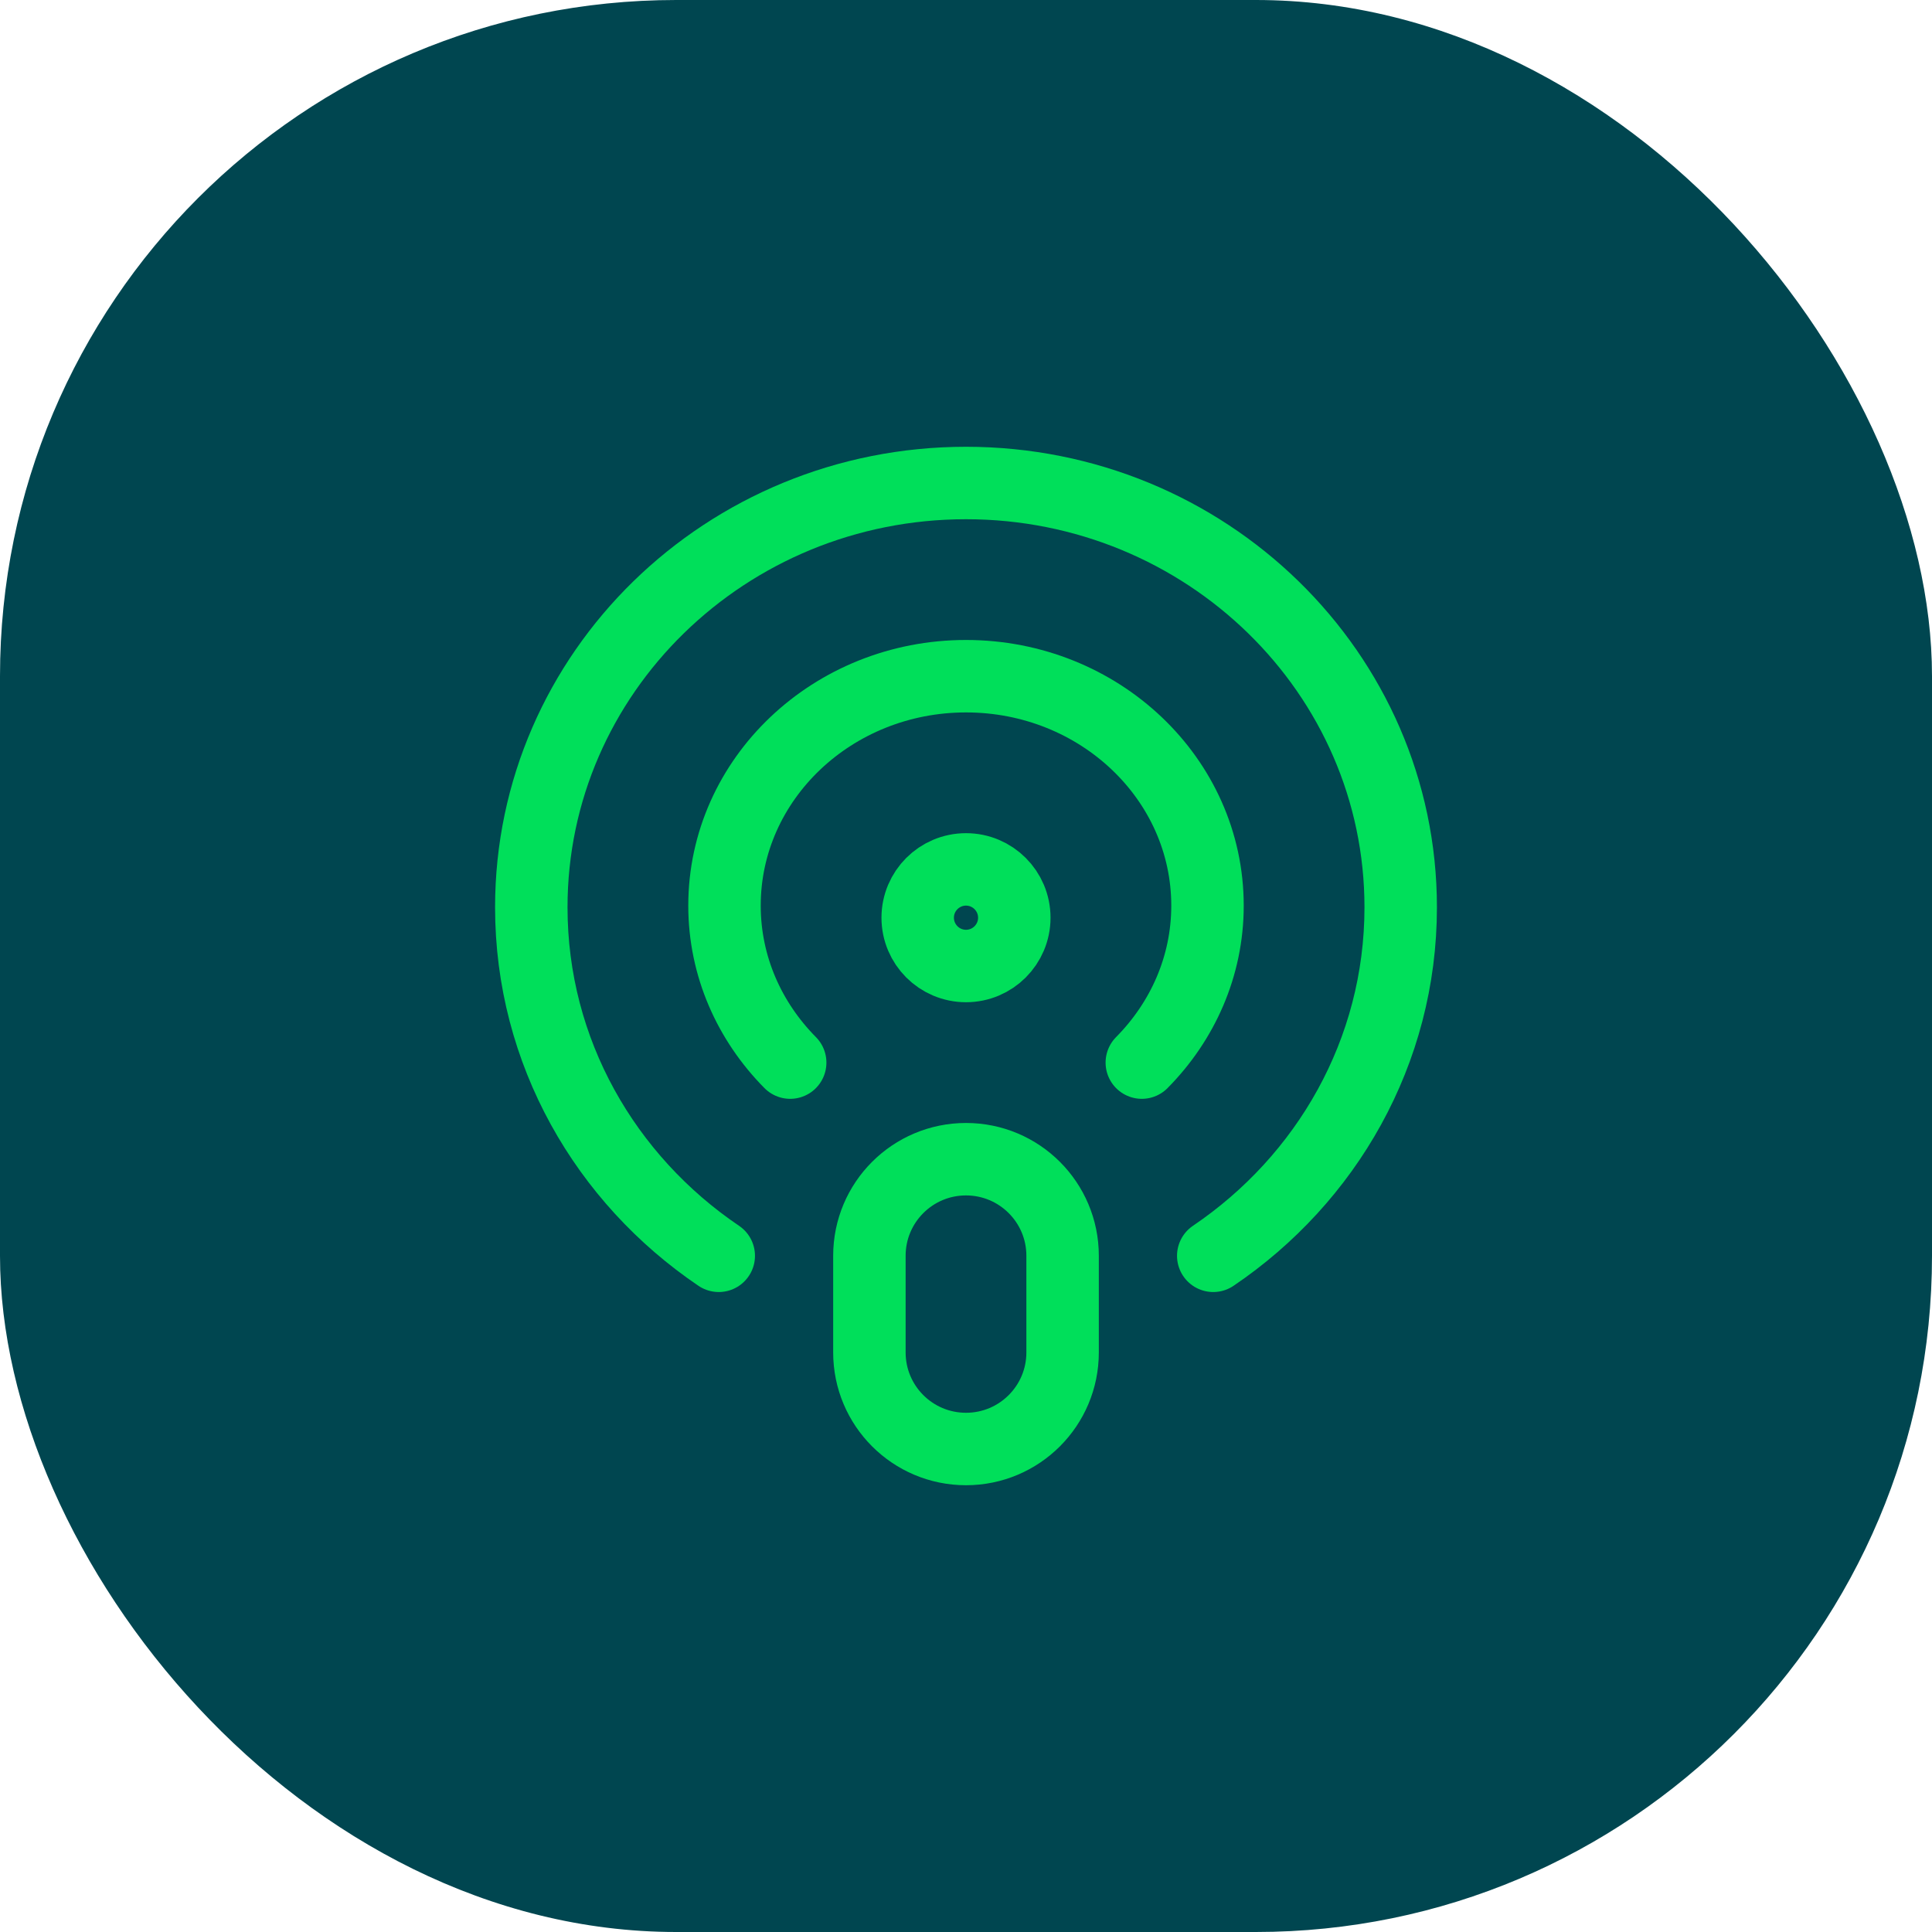 <svg width="40" height="40" viewBox="0 0 40 40" fill="none" xmlns="http://www.w3.org/2000/svg">
<rect width="40" height="40" rx="14" fill="#004650"/>
<path d="M25.119 26C27.462 24.415 29 21.778 29 18.785C29 13.933 24.97 10 20 10C15.03 10 11 13.933 11 18.785C11 21.778 12.538 24.415 14.881 26M16.36 22C15.519 21.15 15 20.009 15 18.75C15 16.127 17.239 14 20 14C22.761 14 25 16.127 25 18.75C25 20.009 24.481 21.15 23.64 22M20 30C18.895 30 18 29.105 18 28V26C18 24.895 18.895 24 20 24C21.105 24 22 24.895 22 26V28C22 29.105 21.105 30 20 30ZM21 19C21 19.552 20.552 20 20 20C19.448 20 19 19.552 19 19C19 18.448 19.448 18 20 18C20.552 18 21 18.448 21 19Z" stroke="#00DF5A" stroke-width="1.5" stroke-linecap="round" stroke-linejoin="round"/>
</svg>
